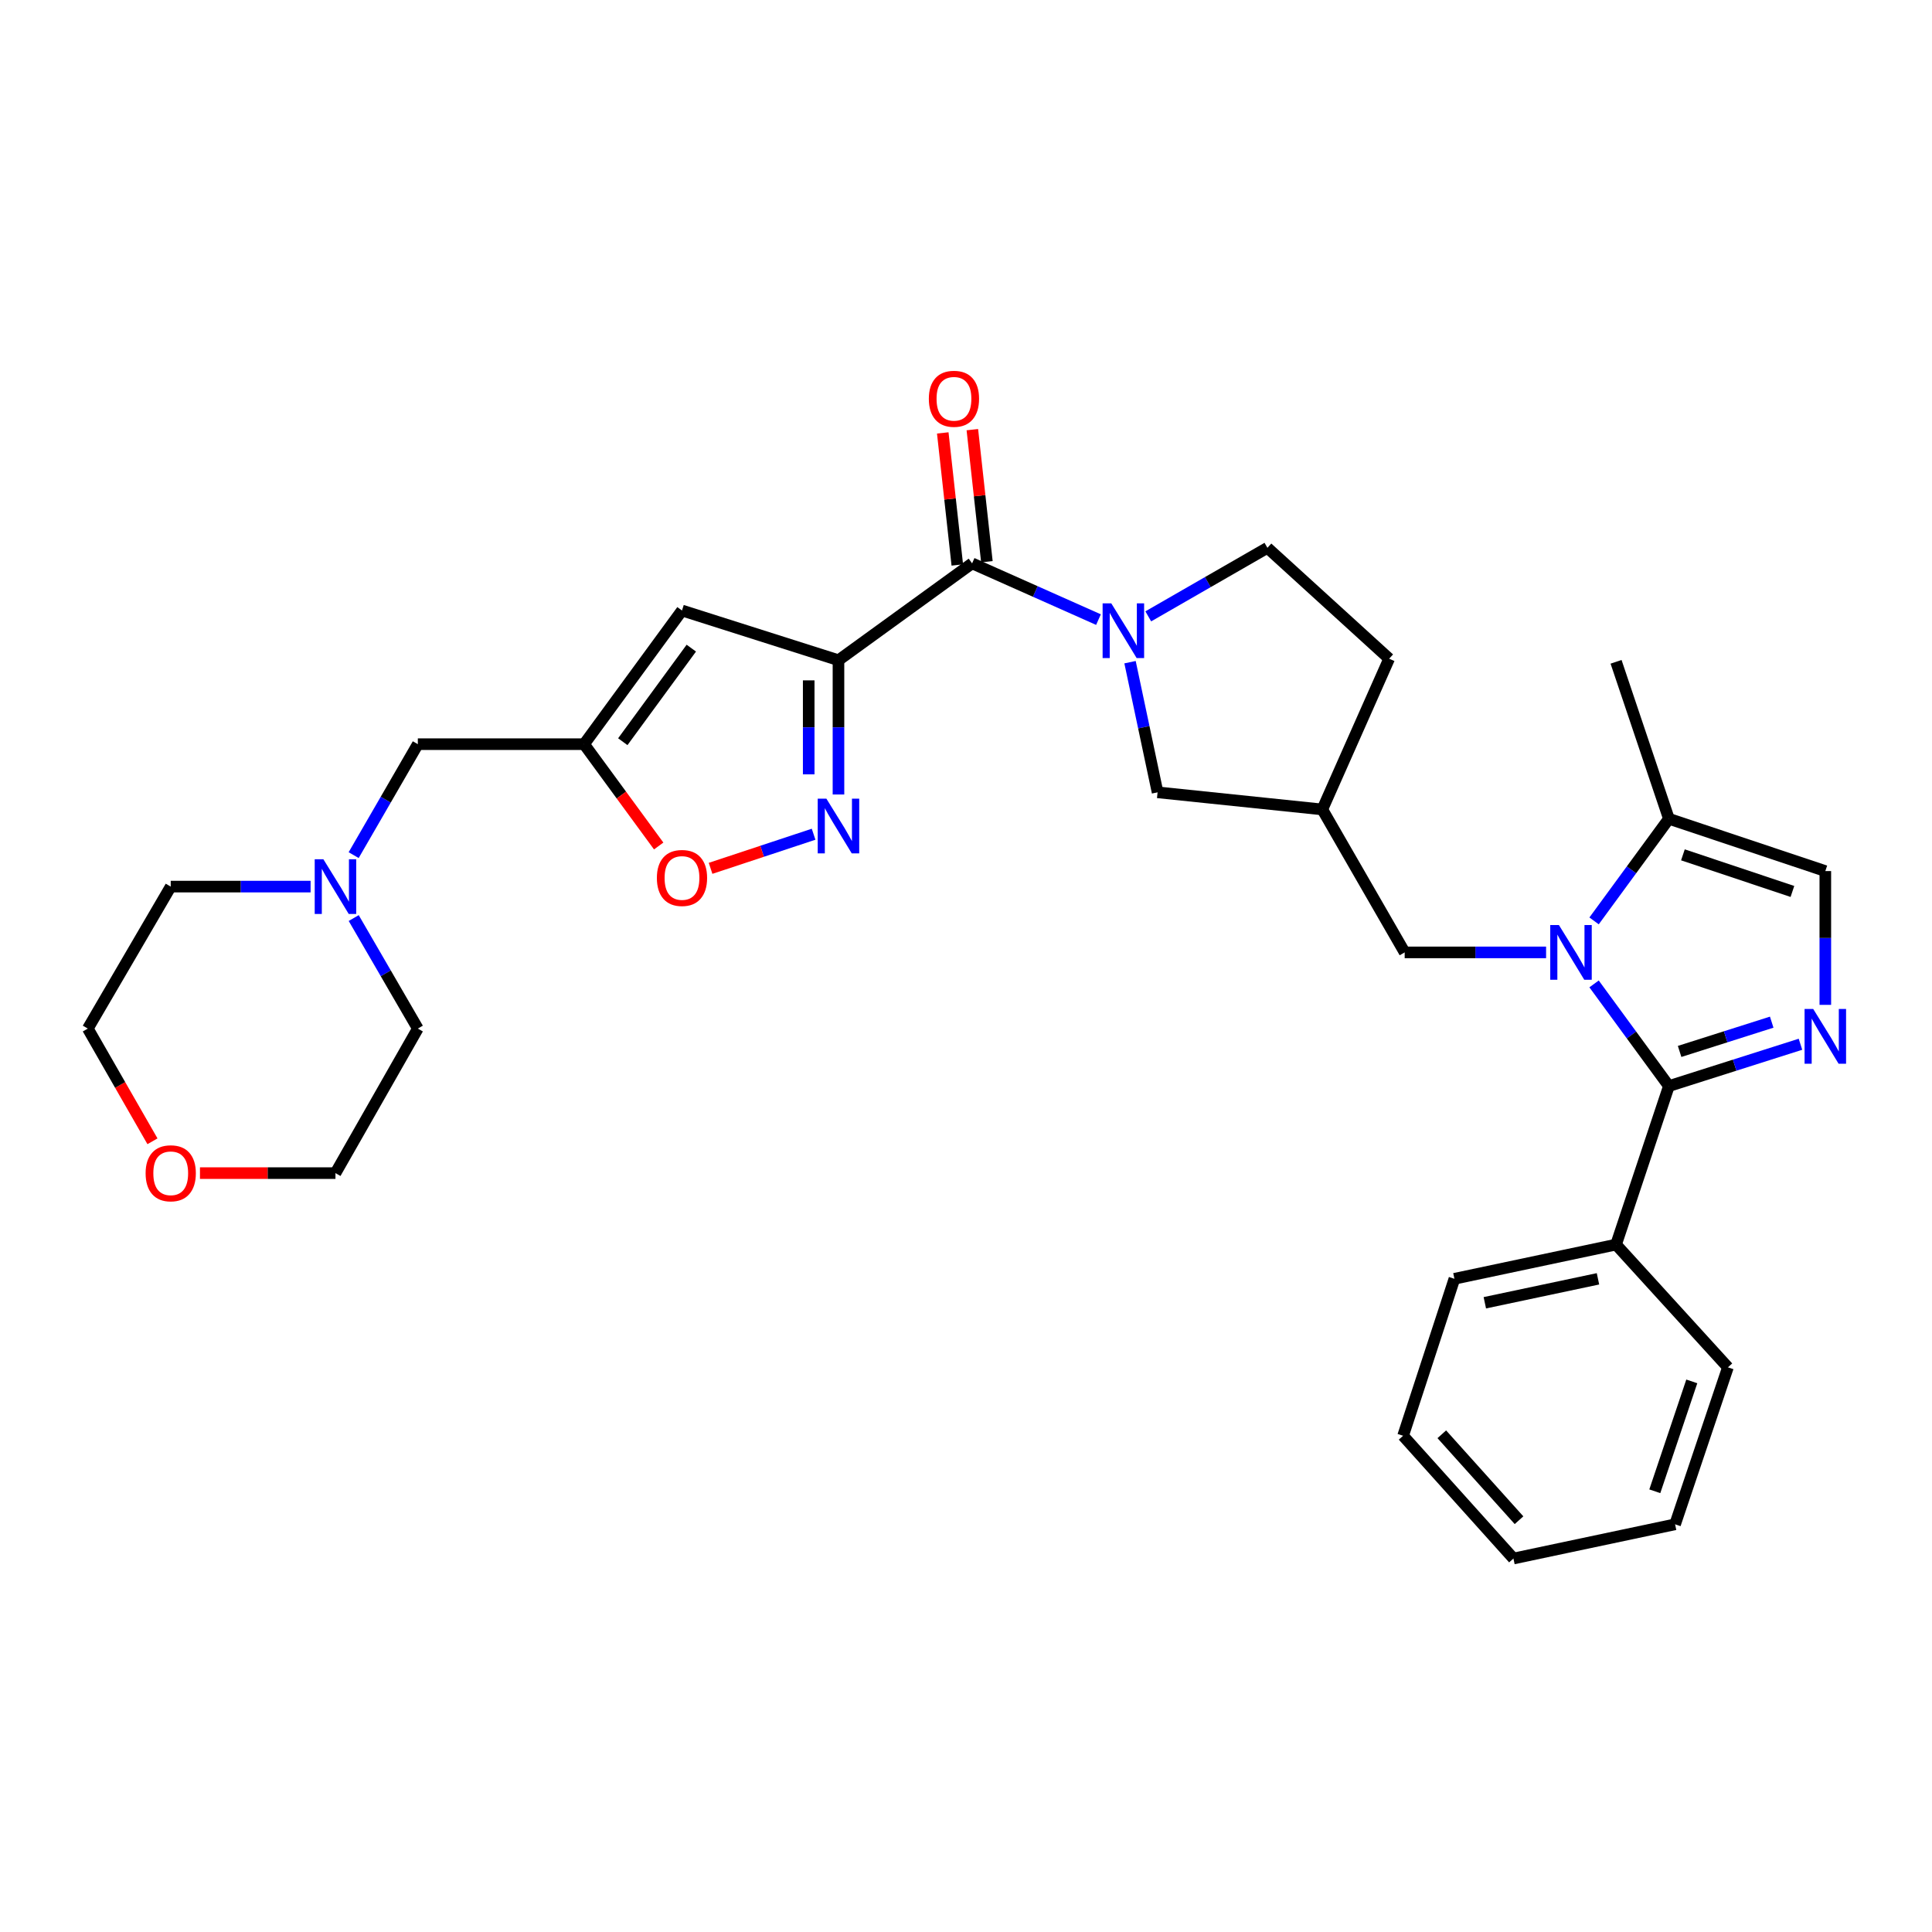 <?xml version='1.0' encoding='iso-8859-1'?>
<svg version='1.1' baseProfile='full'
              xmlns='http://www.w3.org/2000/svg'
                      xmlns:rdkit='http://www.rdkit.org/xml'
                      xmlns:xlink='http://www.w3.org/1999/xlink'
                  xml:space='preserve'
width='1000px' height='1000px' viewBox='0 0 1000 1000'>
<!-- END OF HEADER -->
<rect style='opacity:1.0;fill:#FFFFFF;stroke:none' width='1000' height='1000' x='0' y='0'> </rect>
<path class='bond-1' d='M 825.085,509.263 L 844.45,535.707' style='fill:none;fill-rule:evenodd;stroke:#0000FF;stroke-width:6px;stroke-linecap:butt;stroke-linejoin:miter;stroke-opacity:1' />
<path class='bond-1' d='M 844.45,535.707 L 863.815,562.15' style='fill:none;fill-rule:evenodd;stroke:#000000;stroke-width:6px;stroke-linecap:butt;stroke-linejoin:miter;stroke-opacity:1' />
<path class='bond-8' d='M 825.089,476.656 L 844.452,450.225' style='fill:none;fill-rule:evenodd;stroke:#0000FF;stroke-width:6px;stroke-linecap:butt;stroke-linejoin:miter;stroke-opacity:1' />
<path class='bond-8' d='M 844.452,450.225 L 863.815,423.794' style='fill:none;fill-rule:evenodd;stroke:#000000;stroke-width:6px;stroke-linecap:butt;stroke-linejoin:miter;stroke-opacity:1' />
<path class='bond-11' d='M 800.253,492.959 L 763.656,492.959' style='fill:none;fill-rule:evenodd;stroke:#0000FF;stroke-width:6px;stroke-linecap:butt;stroke-linejoin:miter;stroke-opacity:1' />
<path class='bond-11' d='M 763.656,492.959 L 727.059,492.959' style='fill:none;fill-rule:evenodd;stroke:#000000;stroke-width:6px;stroke-linecap:butt;stroke-linejoin:miter;stroke-opacity:1' />
<path class='bond-0' d='M 433.99,341.73 L 503.156,291.592' style='fill:none;fill-rule:evenodd;stroke:#000000;stroke-width:6px;stroke-linecap:butt;stroke-linejoin:miter;stroke-opacity:1' />
<path class='bond-5' d='M 433.99,341.73 L 433.99,376.48' style='fill:none;fill-rule:evenodd;stroke:#000000;stroke-width:6px;stroke-linecap:butt;stroke-linejoin:miter;stroke-opacity:1' />
<path class='bond-5' d='M 433.99,376.48 L 433.99,411.229' style='fill:none;fill-rule:evenodd;stroke:#0000FF;stroke-width:6px;stroke-linecap:butt;stroke-linejoin:miter;stroke-opacity:1' />
<path class='bond-5' d='M 418.584,352.155 L 418.584,376.48' style='fill:none;fill-rule:evenodd;stroke:#000000;stroke-width:6px;stroke-linecap:butt;stroke-linejoin:miter;stroke-opacity:1' />
<path class='bond-5' d='M 418.584,376.48 L 418.584,400.805' style='fill:none;fill-rule:evenodd;stroke:#0000FF;stroke-width:6px;stroke-linecap:butt;stroke-linejoin:miter;stroke-opacity:1' />
<path class='bond-6' d='M 433.99,341.73 L 352.997,315.994' style='fill:none;fill-rule:evenodd;stroke:#000000;stroke-width:6px;stroke-linecap:butt;stroke-linejoin:miter;stroke-opacity:1' />
<path class='bond-2' d='M 863.815,562.15 L 897.867,551.326' style='fill:none;fill-rule:evenodd;stroke:#000000;stroke-width:6px;stroke-linecap:butt;stroke-linejoin:miter;stroke-opacity:1' />
<path class='bond-2' d='M 897.867,551.326 L 931.919,540.503' style='fill:none;fill-rule:evenodd;stroke:#0000FF;stroke-width:6px;stroke-linecap:butt;stroke-linejoin:miter;stroke-opacity:1' />
<path class='bond-2' d='M 869.363,544.221 L 893.2,536.644' style='fill:none;fill-rule:evenodd;stroke:#000000;stroke-width:6px;stroke-linecap:butt;stroke-linejoin:miter;stroke-opacity:1' />
<path class='bond-2' d='M 893.2,536.644 L 917.036,529.067' style='fill:none;fill-rule:evenodd;stroke:#0000FF;stroke-width:6px;stroke-linecap:butt;stroke-linejoin:miter;stroke-opacity:1' />
<path class='bond-15' d='M 863.815,562.15 L 836.469,644.188' style='fill:none;fill-rule:evenodd;stroke:#000000;stroke-width:6px;stroke-linecap:butt;stroke-linejoin:miter;stroke-opacity:1' />
<path class='bond-31' d='M 944.783,520.115 L 944.783,485.491' style='fill:none;fill-rule:evenodd;stroke:#0000FF;stroke-width:6px;stroke-linecap:butt;stroke-linejoin:miter;stroke-opacity:1' />
<path class='bond-31' d='M 944.783,485.491 L 944.783,450.866' style='fill:none;fill-rule:evenodd;stroke:#000000;stroke-width:6px;stroke-linecap:butt;stroke-linejoin:miter;stroke-opacity:1' />
<path class='bond-3' d='M 584.903,342.742 L 592.032,376.425' style='fill:none;fill-rule:evenodd;stroke:#0000FF;stroke-width:6px;stroke-linecap:butt;stroke-linejoin:miter;stroke-opacity:1' />
<path class='bond-3' d='M 592.032,376.425 L 599.162,410.108' style='fill:none;fill-rule:evenodd;stroke:#000000;stroke-width:6px;stroke-linecap:butt;stroke-linejoin:miter;stroke-opacity:1' />
<path class='bond-4' d='M 568.571,320.71 L 535.863,306.151' style='fill:none;fill-rule:evenodd;stroke:#0000FF;stroke-width:6px;stroke-linecap:butt;stroke-linejoin:miter;stroke-opacity:1' />
<path class='bond-4' d='M 535.863,306.151 L 503.156,291.592' style='fill:none;fill-rule:evenodd;stroke:#000000;stroke-width:6px;stroke-linecap:butt;stroke-linejoin:miter;stroke-opacity:1' />
<path class='bond-32' d='M 594.344,319.029 L 625.177,301.292' style='fill:none;fill-rule:evenodd;stroke:#0000FF;stroke-width:6px;stroke-linecap:butt;stroke-linejoin:miter;stroke-opacity:1' />
<path class='bond-32' d='M 625.177,301.292 L 656.011,283.555' style='fill:none;fill-rule:evenodd;stroke:#000000;stroke-width:6px;stroke-linecap:butt;stroke-linejoin:miter;stroke-opacity:1' />
<path class='bond-17' d='M 510.812,290.749 L 507.049,256.569' style='fill:none;fill-rule:evenodd;stroke:#000000;stroke-width:6px;stroke-linecap:butt;stroke-linejoin:miter;stroke-opacity:1' />
<path class='bond-17' d='M 507.049,256.569 L 503.285,222.388' style='fill:none;fill-rule:evenodd;stroke:#FF0000;stroke-width:6px;stroke-linecap:butt;stroke-linejoin:miter;stroke-opacity:1' />
<path class='bond-17' d='M 495.499,292.435 L 491.735,258.255' style='fill:none;fill-rule:evenodd;stroke:#000000;stroke-width:6px;stroke-linecap:butt;stroke-linejoin:miter;stroke-opacity:1' />
<path class='bond-17' d='M 491.735,258.255 L 487.971,224.075' style='fill:none;fill-rule:evenodd;stroke:#FF0000;stroke-width:6px;stroke-linecap:butt;stroke-linejoin:miter;stroke-opacity:1' />
<path class='bond-10' d='M 421.117,431.796 L 394.454,440.624' style='fill:none;fill-rule:evenodd;stroke:#0000FF;stroke-width:6px;stroke-linecap:butt;stroke-linejoin:miter;stroke-opacity:1' />
<path class='bond-10' d='M 394.454,440.624 L 367.79,449.452' style='fill:none;fill-rule:evenodd;stroke:#FF0000;stroke-width:6px;stroke-linecap:butt;stroke-linejoin:miter;stroke-opacity:1' />
<path class='bond-7' d='M 352.997,315.994 L 302.327,385.185' style='fill:none;fill-rule:evenodd;stroke:#000000;stroke-width:6px;stroke-linecap:butt;stroke-linejoin:miter;stroke-opacity:1' />
<path class='bond-7' d='M 357.826,335.475 L 322.357,383.908' style='fill:none;fill-rule:evenodd;stroke:#000000;stroke-width:6px;stroke-linecap:butt;stroke-linejoin:miter;stroke-opacity:1' />
<path class='bond-18' d='M 302.327,385.185 L 216.267,385.185' style='fill:none;fill-rule:evenodd;stroke:#000000;stroke-width:6px;stroke-linecap:butt;stroke-linejoin:miter;stroke-opacity:1' />
<path class='bond-34' d='M 302.327,385.185 L 321.631,411.535' style='fill:none;fill-rule:evenodd;stroke:#000000;stroke-width:6px;stroke-linecap:butt;stroke-linejoin:miter;stroke-opacity:1' />
<path class='bond-34' d='M 321.631,411.535 L 340.936,437.886' style='fill:none;fill-rule:evenodd;stroke:#FF0000;stroke-width:6px;stroke-linecap:butt;stroke-linejoin:miter;stroke-opacity:1' />
<path class='bond-9' d='M 863.815,423.794 L 944.783,450.866' style='fill:none;fill-rule:evenodd;stroke:#000000;stroke-width:6px;stroke-linecap:butt;stroke-linejoin:miter;stroke-opacity:1' />
<path class='bond-9' d='M 871.075,442.466 L 927.752,461.417' style='fill:none;fill-rule:evenodd;stroke:#000000;stroke-width:6px;stroke-linecap:butt;stroke-linejoin:miter;stroke-opacity:1' />
<path class='bond-21' d='M 863.815,423.794 L 836.469,342.552' style='fill:none;fill-rule:evenodd;stroke:#000000;stroke-width:6px;stroke-linecap:butt;stroke-linejoin:miter;stroke-opacity:1' />
<path class='bond-14' d='M 727.059,492.959 L 684.427,418.967' style='fill:none;fill-rule:evenodd;stroke:#000000;stroke-width:6px;stroke-linecap:butt;stroke-linejoin:miter;stroke-opacity:1' />
<path class='bond-12' d='M 599.162,410.108 L 684.427,418.967' style='fill:none;fill-rule:evenodd;stroke:#000000;stroke-width:6px;stroke-linecap:butt;stroke-linejoin:miter;stroke-opacity:1' />
<path class='bond-13' d='M 183.054,442.614 L 199.66,413.899' style='fill:none;fill-rule:evenodd;stroke:#0000FF;stroke-width:6px;stroke-linecap:butt;stroke-linejoin:miter;stroke-opacity:1' />
<path class='bond-13' d='M 199.66,413.899 L 216.267,385.185' style='fill:none;fill-rule:evenodd;stroke:#000000;stroke-width:6px;stroke-linecap:butt;stroke-linejoin:miter;stroke-opacity:1' />
<path class='bond-22' d='M 160.763,458.903 L 124.566,458.903' style='fill:none;fill-rule:evenodd;stroke:#0000FF;stroke-width:6px;stroke-linecap:butt;stroke-linejoin:miter;stroke-opacity:1' />
<path class='bond-22' d='M 124.566,458.903 L 88.369,458.903' style='fill:none;fill-rule:evenodd;stroke:#000000;stroke-width:6px;stroke-linecap:butt;stroke-linejoin:miter;stroke-opacity:1' />
<path class='bond-23' d='M 183.081,475.187 L 199.674,503.789' style='fill:none;fill-rule:evenodd;stroke:#0000FF;stroke-width:6px;stroke-linecap:butt;stroke-linejoin:miter;stroke-opacity:1' />
<path class='bond-23' d='M 199.674,503.789 L 216.267,532.391' style='fill:none;fill-rule:evenodd;stroke:#000000;stroke-width:6px;stroke-linecap:butt;stroke-linejoin:miter;stroke-opacity:1' />
<path class='bond-20' d='M 684.427,418.967 L 719.022,340.943' style='fill:none;fill-rule:evenodd;stroke:#000000;stroke-width:6px;stroke-linecap:butt;stroke-linejoin:miter;stroke-opacity:1' />
<path class='bond-26' d='M 836.469,644.188 L 752.805,661.897' style='fill:none;fill-rule:evenodd;stroke:#000000;stroke-width:6px;stroke-linecap:butt;stroke-linejoin:miter;stroke-opacity:1' />
<path class='bond-26' d='M 827.109,661.917 L 768.544,674.313' style='fill:none;fill-rule:evenodd;stroke:#000000;stroke-width:6px;stroke-linecap:butt;stroke-linejoin:miter;stroke-opacity:1' />
<path class='bond-27' d='M 836.469,644.188 L 894.37,707.73' style='fill:none;fill-rule:evenodd;stroke:#000000;stroke-width:6px;stroke-linecap:butt;stroke-linejoin:miter;stroke-opacity:1' />
<path class='bond-16' d='M 656.011,283.555 L 719.022,340.943' style='fill:none;fill-rule:evenodd;stroke:#000000;stroke-width:6px;stroke-linecap:butt;stroke-linejoin:miter;stroke-opacity:1' />
<path class='bond-19' d='M 103.501,607.205 L 138.568,607.205' style='fill:none;fill-rule:evenodd;stroke:#FF0000;stroke-width:6px;stroke-linecap:butt;stroke-linejoin:miter;stroke-opacity:1' />
<path class='bond-19' d='M 138.568,607.205 L 173.634,607.205' style='fill:none;fill-rule:evenodd;stroke:#000000;stroke-width:6px;stroke-linecap:butt;stroke-linejoin:miter;stroke-opacity:1' />
<path class='bond-35' d='M 78.918,590.729 L 62.186,561.56' style='fill:none;fill-rule:evenodd;stroke:#FF0000;stroke-width:6px;stroke-linecap:butt;stroke-linejoin:miter;stroke-opacity:1' />
<path class='bond-35' d='M 62.186,561.56 L 45.455,532.391' style='fill:none;fill-rule:evenodd;stroke:#000000;stroke-width:6px;stroke-linecap:butt;stroke-linejoin:miter;stroke-opacity:1' />
<path class='bond-24' d='M 88.369,458.903 L 45.455,532.391' style='fill:none;fill-rule:evenodd;stroke:#000000;stroke-width:6px;stroke-linecap:butt;stroke-linejoin:miter;stroke-opacity:1' />
<path class='bond-25' d='M 216.267,532.391 L 173.634,607.205' style='fill:none;fill-rule:evenodd;stroke:#000000;stroke-width:6px;stroke-linecap:butt;stroke-linejoin:miter;stroke-opacity:1' />
<path class='bond-28' d='M 752.805,661.897 L 726.246,743.148' style='fill:none;fill-rule:evenodd;stroke:#000000;stroke-width:6px;stroke-linecap:butt;stroke-linejoin:miter;stroke-opacity:1' />
<path class='bond-29' d='M 894.37,707.73 L 867.024,788.981' style='fill:none;fill-rule:evenodd;stroke:#000000;stroke-width:6px;stroke-linecap:butt;stroke-linejoin:miter;stroke-opacity:1' />
<path class='bond-29' d='M 875.667,715.004 L 856.525,771.879' style='fill:none;fill-rule:evenodd;stroke:#000000;stroke-width:6px;stroke-linecap:butt;stroke-linejoin:miter;stroke-opacity:1' />
<path class='bond-33' d='M 726.246,743.148 L 783.352,806.69' style='fill:none;fill-rule:evenodd;stroke:#000000;stroke-width:6px;stroke-linecap:butt;stroke-linejoin:miter;stroke-opacity:1' />
<path class='bond-33' d='M 746.271,742.381 L 786.244,786.86' style='fill:none;fill-rule:evenodd;stroke:#000000;stroke-width:6px;stroke-linecap:butt;stroke-linejoin:miter;stroke-opacity:1' />
<path class='bond-30' d='M 867.024,788.981 L 783.352,806.69' style='fill:none;fill-rule:evenodd;stroke:#000000;stroke-width:6px;stroke-linecap:butt;stroke-linejoin:miter;stroke-opacity:1' />
<path  class='atom-0' d='M 806.886 478.799
L 816.166 493.799
Q 817.086 495.279, 818.566 497.959
Q 820.046 500.639, 820.126 500.799
L 820.126 478.799
L 823.886 478.799
L 823.886 507.119
L 820.006 507.119
L 810.046 490.719
Q 808.886 488.799, 807.646 486.599
Q 806.446 484.399, 806.086 483.719
L 806.086 507.119
L 802.406 507.119
L 802.406 478.799
L 806.886 478.799
' fill='#0000FF'/>
<path  class='atom-3' d='M 938.523 522.253
L 947.803 537.253
Q 948.723 538.733, 950.203 541.413
Q 951.683 544.093, 951.763 544.253
L 951.763 522.253
L 955.523 522.253
L 955.523 550.573
L 951.643 550.573
L 941.683 534.173
Q 940.523 532.253, 939.283 530.053
Q 938.083 527.853, 937.723 527.173
L 937.723 550.573
L 934.043 550.573
L 934.043 522.253
L 938.523 522.253
' fill='#0000FF'/>
<path  class='atom-4' d='M 575.193 312.284
L 584.473 327.284
Q 585.393 328.764, 586.873 331.444
Q 588.353 334.124, 588.433 334.284
L 588.433 312.284
L 592.193 312.284
L 592.193 340.604
L 588.313 340.604
L 578.353 324.204
Q 577.193 322.284, 575.953 320.084
Q 574.753 317.884, 574.393 317.204
L 574.393 340.604
L 570.713 340.604
L 570.713 312.284
L 575.193 312.284
' fill='#0000FF'/>
<path  class='atom-6' d='M 427.73 413.374
L 437.01 428.374
Q 437.93 429.854, 439.41 432.534
Q 440.89 435.214, 440.97 435.374
L 440.97 413.374
L 444.73 413.374
L 444.73 441.694
L 440.85 441.694
L 430.89 425.294
Q 429.73 423.374, 428.49 421.174
Q 427.29 418.974, 426.93 418.294
L 426.93 441.694
L 423.25 441.694
L 423.25 413.374
L 427.73 413.374
' fill='#0000FF'/>
<path  class='atom-11' d='M 339.997 454.43
Q 339.997 447.63, 343.357 443.83
Q 346.717 440.03, 352.997 440.03
Q 359.277 440.03, 362.637 443.83
Q 365.997 447.63, 365.997 454.43
Q 365.997 461.31, 362.597 465.23
Q 359.197 469.11, 352.997 469.11
Q 346.757 469.11, 343.357 465.23
Q 339.997 461.35, 339.997 454.43
M 352.997 465.91
Q 357.317 465.91, 359.637 463.03
Q 361.997 460.11, 361.997 454.43
Q 361.997 448.87, 359.637 446.07
Q 357.317 443.23, 352.997 443.23
Q 348.677 443.23, 346.317 446.03
Q 343.997 448.83, 343.997 454.43
Q 343.997 460.15, 346.317 463.03
Q 348.677 465.91, 352.997 465.91
' fill='#FF0000'/>
<path  class='atom-14' d='M 167.374 444.743
L 176.654 459.743
Q 177.574 461.223, 179.054 463.903
Q 180.534 466.583, 180.614 466.743
L 180.614 444.743
L 184.374 444.743
L 184.374 473.063
L 180.494 473.063
L 170.534 456.663
Q 169.374 454.743, 168.134 452.543
Q 166.934 450.343, 166.574 449.663
L 166.574 473.063
L 162.894 473.063
L 162.894 444.743
L 167.374 444.743
' fill='#0000FF'/>
<path  class='atom-18' d='M 480.766 206.407
Q 480.766 199.607, 484.126 195.807
Q 487.486 192.007, 493.766 192.007
Q 500.046 192.007, 503.406 195.807
Q 506.766 199.607, 506.766 206.407
Q 506.766 213.287, 503.366 217.207
Q 499.966 221.087, 493.766 221.087
Q 487.526 221.087, 484.126 217.207
Q 480.766 213.327, 480.766 206.407
M 493.766 217.887
Q 498.086 217.887, 500.406 215.007
Q 502.766 212.087, 502.766 206.407
Q 502.766 200.847, 500.406 198.047
Q 498.086 195.207, 493.766 195.207
Q 489.446 195.207, 487.086 198.007
Q 484.766 200.807, 484.766 206.407
Q 484.766 212.127, 487.086 215.007
Q 489.446 217.887, 493.766 217.887
' fill='#FF0000'/>
<path  class='atom-20' d='M 75.369 607.285
Q 75.369 600.485, 78.729 596.685
Q 82.089 592.885, 88.369 592.885
Q 94.649 592.885, 98.009 596.685
Q 101.369 600.485, 101.369 607.285
Q 101.369 614.165, 97.969 618.085
Q 94.569 621.965, 88.369 621.965
Q 82.129 621.965, 78.729 618.085
Q 75.369 614.205, 75.369 607.285
M 88.369 618.765
Q 92.689 618.765, 95.009 615.885
Q 97.369 612.965, 97.369 607.285
Q 97.369 601.725, 95.009 598.925
Q 92.689 596.085, 88.369 596.085
Q 84.049 596.085, 81.689 598.885
Q 79.369 601.685, 79.369 607.285
Q 79.369 613.005, 81.689 615.885
Q 84.049 618.765, 88.369 618.765
' fill='#FF0000'/>
</svg>
